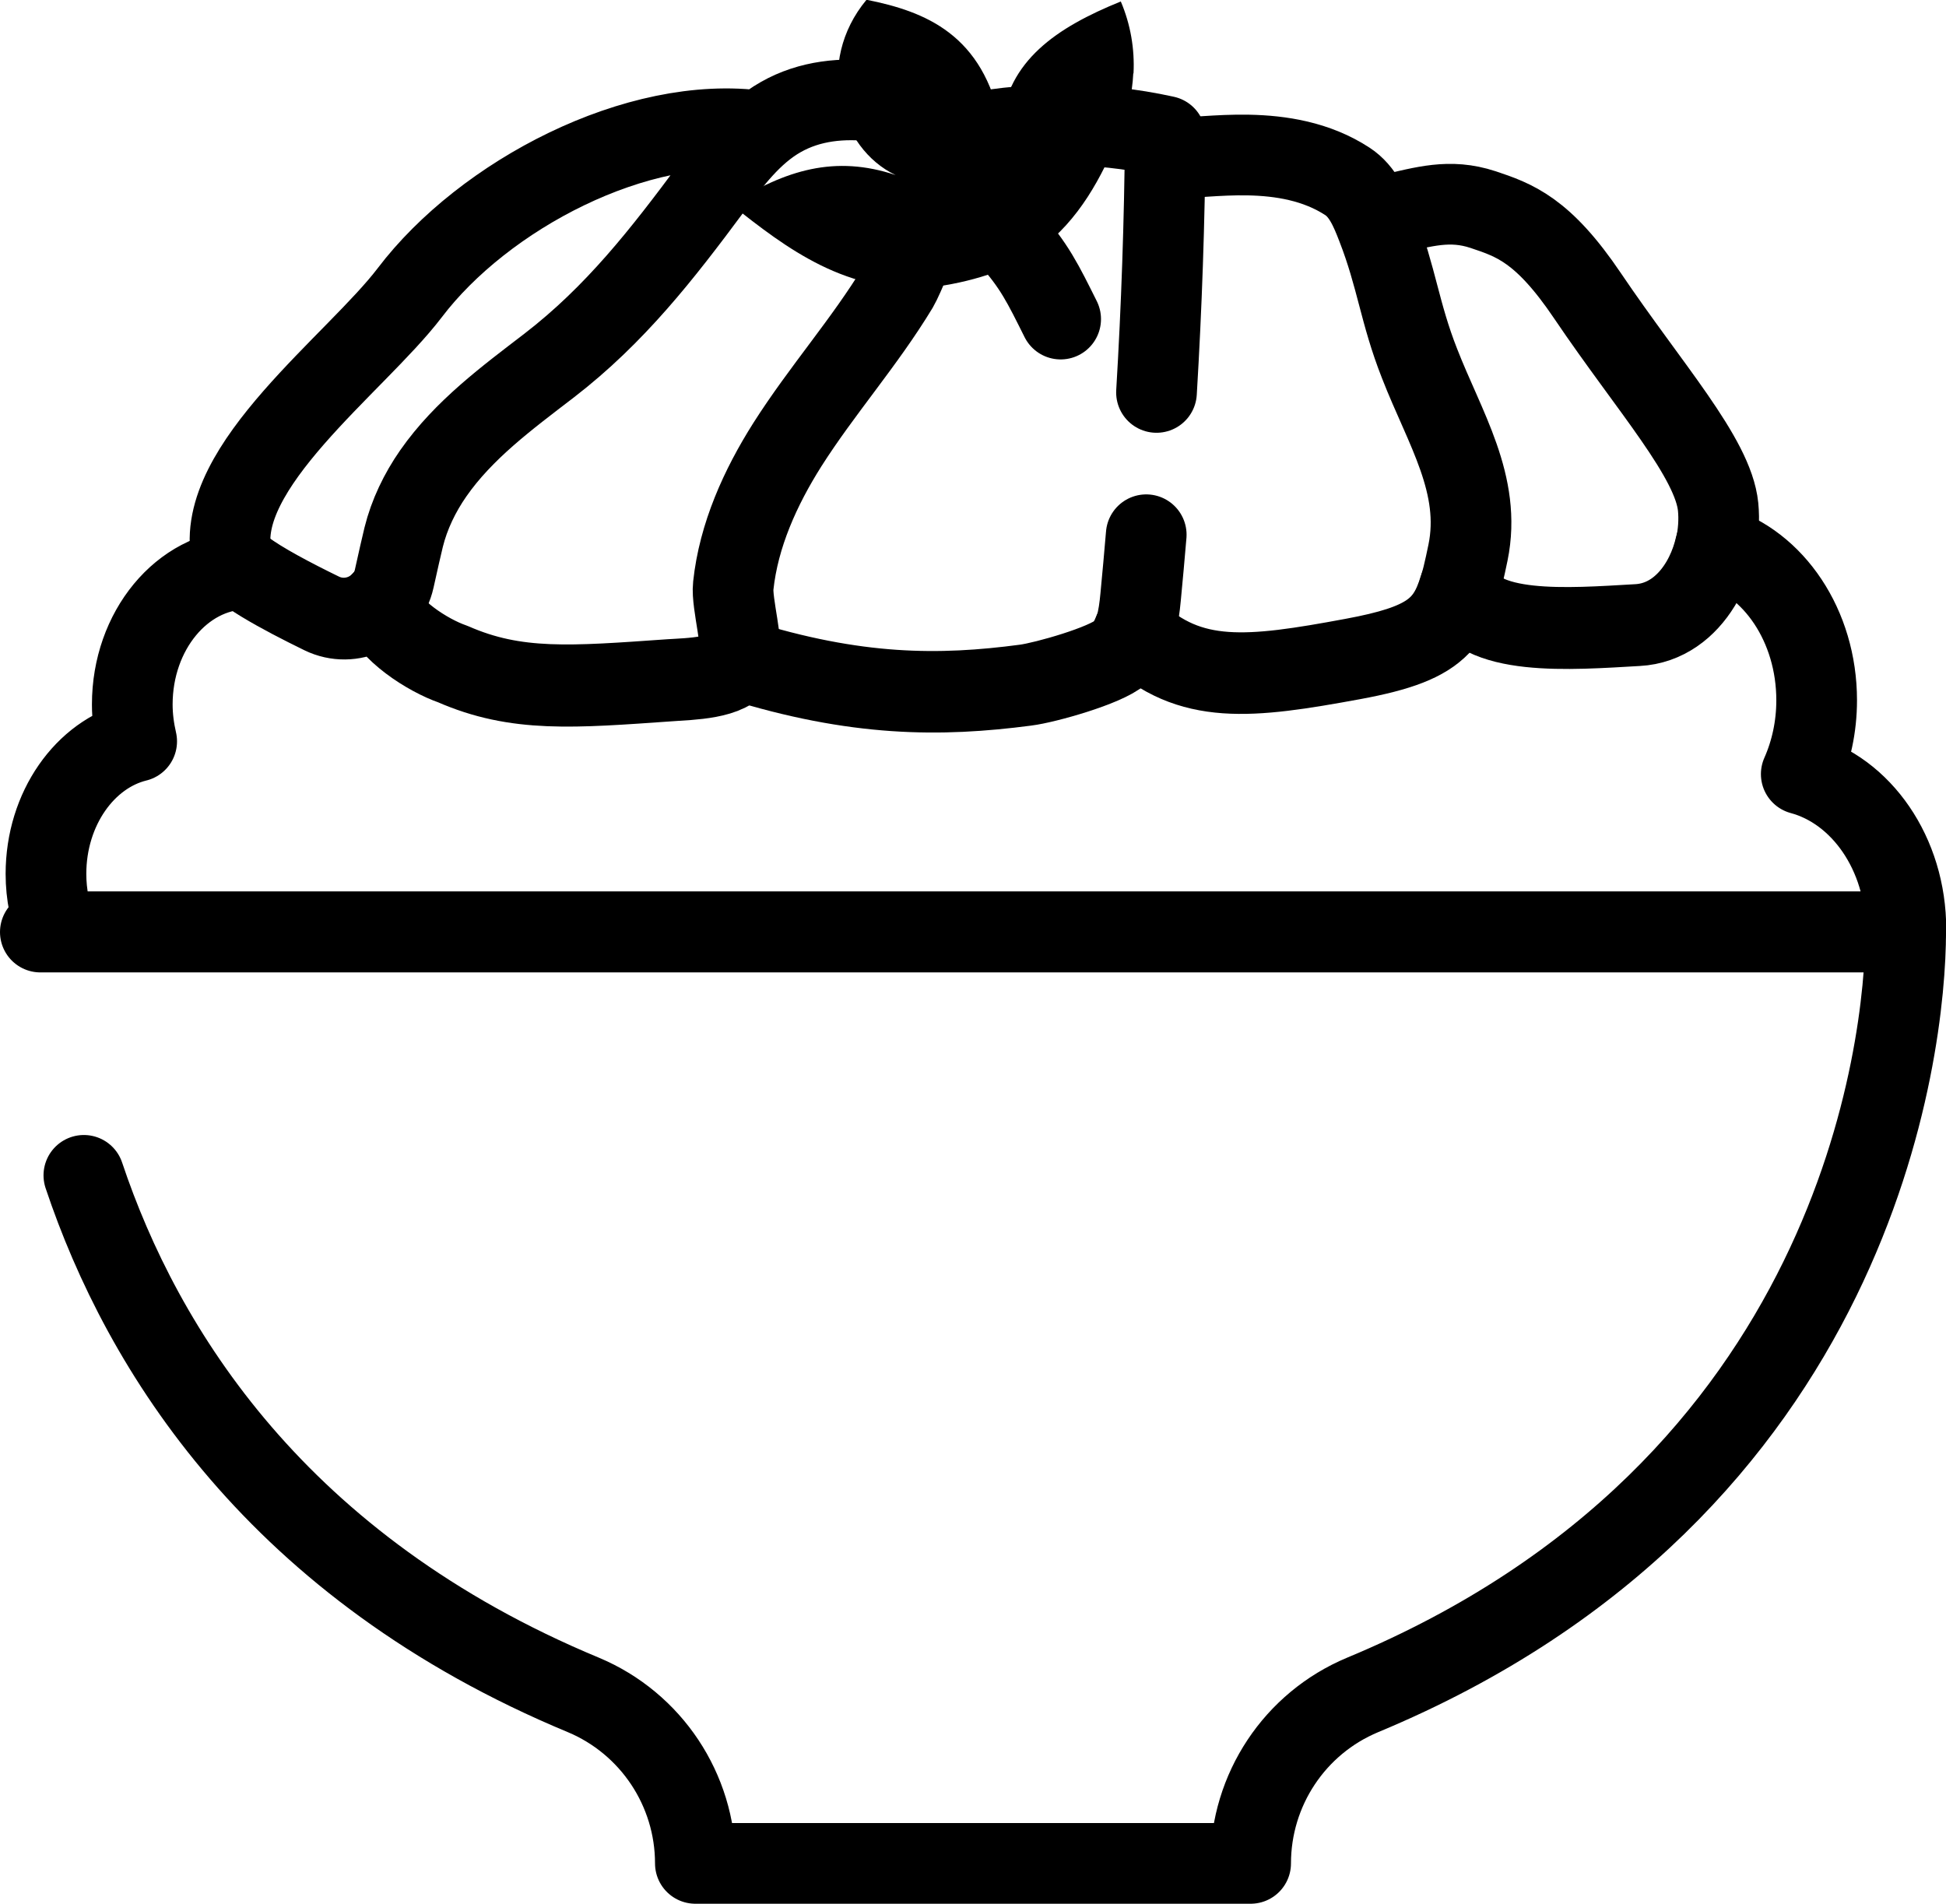 <svg xmlns="http://www.w3.org/2000/svg" id="_&#x30EC;&#x30A4;&#x30E4;&#x30FC;_2" data-name="&#x30EC;&#x30A4;&#x30E4;&#x30FC; 2" viewBox="0 0 79.59 77.86"><defs><style>      .cls-1 {        fill: none;        stroke: #000;        stroke-linecap: round;        stroke-linejoin: round;        stroke-width: 3.3px;      }    </style></defs><g id="Layer_1" data-name="Layer 1"><g><g><path class="cls-1" d="M15.85,24.32c-.08.14-.19.26-.3.37l.3-.37Z"></path><path class="cls-1" d="M77.94,38.05s0,.05,0,.06H2.34c-.29-.72-.46-1.52-.46-2.37,0-2.67,1.6-4.9,3.71-5.42-.11-.48-.18-.98-.18-1.51,0-3.02,2.04-5.47,4.56-5.53.71.54,2.01,1.22,3.18,1.79.83.4,1.78.2,2.38-.39.3,1.04,1.96,2.1,2.98,2.45,2.6,1.14,4.89.94,8.9.66.77-.05,2.44-.07,2.79-.83,4.81,1.51,8.23,1.51,11.75,1.04.8-.11,3.25-.8,3.86-1.33.26-.23.43-.52.55-.84,2.31,2.17,4.74,1.89,8.98,1.1,3.03-.56,3.85-1.22,4.35-2.9.7,1.98,4.49,1.67,7.28,1.51,1.69-.09,2.82-1.58,3.19-3.22,2.38.71,4.14,3.27,4.14,6.32,0,1.09-.23,2.12-.63,3.02,2.45.66,4.28,3.25,4.28,6.35Z"></path></g><g><path class="cls-1" d="M31.09,5.36c-5.02-.7-11.31,2.63-14.33,6.61-2.21,2.9-8.02,7.14-7.29,10.76.11.53,2.04,1.57,3.7,2.38,1.21.59,2.66-.11,2.95-1.43.16-.72.31-1.39.39-1.71.23-.93.66-1.82,1.21-2.61,1.24-1.78,3.02-3.09,4.74-4.41,2.7-2.08,4.63-4.56,6.64-7.27.81-1.09,1.65-2.22,2.83-2.89,2.39-1.36,5.38-.49,7.97.41-.44-.15-2.77,5.87-3.17,6.54-1.36,2.25-3.12,4.23-4.53,6.45-1.1,1.74-1.99,3.7-2.21,5.77-.08.7.46,2.55.23,3.06-.35.76-2.02.77-2.79.83-4.01.28-6.3.48-8.9-.66-1.02-.35-2.68-1.41-2.98-2.45"></path><path class="cls-1" d="M46.88,21.87c-.07.85-.15,1.7-.23,2.55-.08.83-.21,1.74-.83,2.29-.6.54-3.05,1.23-3.86,1.33-3.51.46-6.94.46-11.75-1.04"></path><path class="cls-1" d="M39.09,5.59c2.81-.64,5.76-.64,8.57-.02-.03,3.5-.15,6.99-.36,10.48"></path><path class="cls-1" d="M48.04,6.44c1.2.09,4.53-.68,7.07.98.63.41.94,1.16,1.21,1.86.81,2.08.92,3.51,1.74,5.59,1.03,2.65,2.55,4.95,1.98,7.73-.58,2.8-.91,3.67-4.7,4.37-4.24.78-6.67,1.07-8.98-1.1"></path><path class="cls-1" d="M56.87,8.76c1.37-.3,2.41-.64,3.78-.19,1.29.43,2.46.83,4.28,3.53,2.54,3.76,5.14,6.62,5.34,8.63.21,2.15-1.05,4.74-3.29,4.86-2.79.16-6.58.47-7.28-1.51"></path></g><g><path d="M46.35,3c-.04.85-.24,1.7-.57,2.5-.72,1.74-1.64,3.5-3.28,4.71-1.15.85-2.92,1.36-4.43,1.54-1.55.18-3.14-.23-4.5-.9-1.36-.67-2.52-1.58-3.67-2.49,2.22-1.41,4.26-2.03,6.73-1.2-2.32-1.1-3.32-4.61-1.19-7.17,2.41.48,4.78,1.42,5.5,5.11.28-2.62,2.26-3.97,4.9-5.04.4.94.57,1.94.52,2.94Z"></path><path class="cls-1" d="M41.23,9.67c1.07,1.17,1.44,1.96,2.15,3.38"></path></g><path class="cls-1" d="M1.65,38.12h76.29c0,4.66-1.96,22.78-22.21,31.2-2.78,1.16-4.58,3.88-4.58,6.89h-22.71c0-3.01-1.81-5.73-4.58-6.89-12.51-5.2-18.04-14.11-20.43-21.25"></path></g></g></svg>